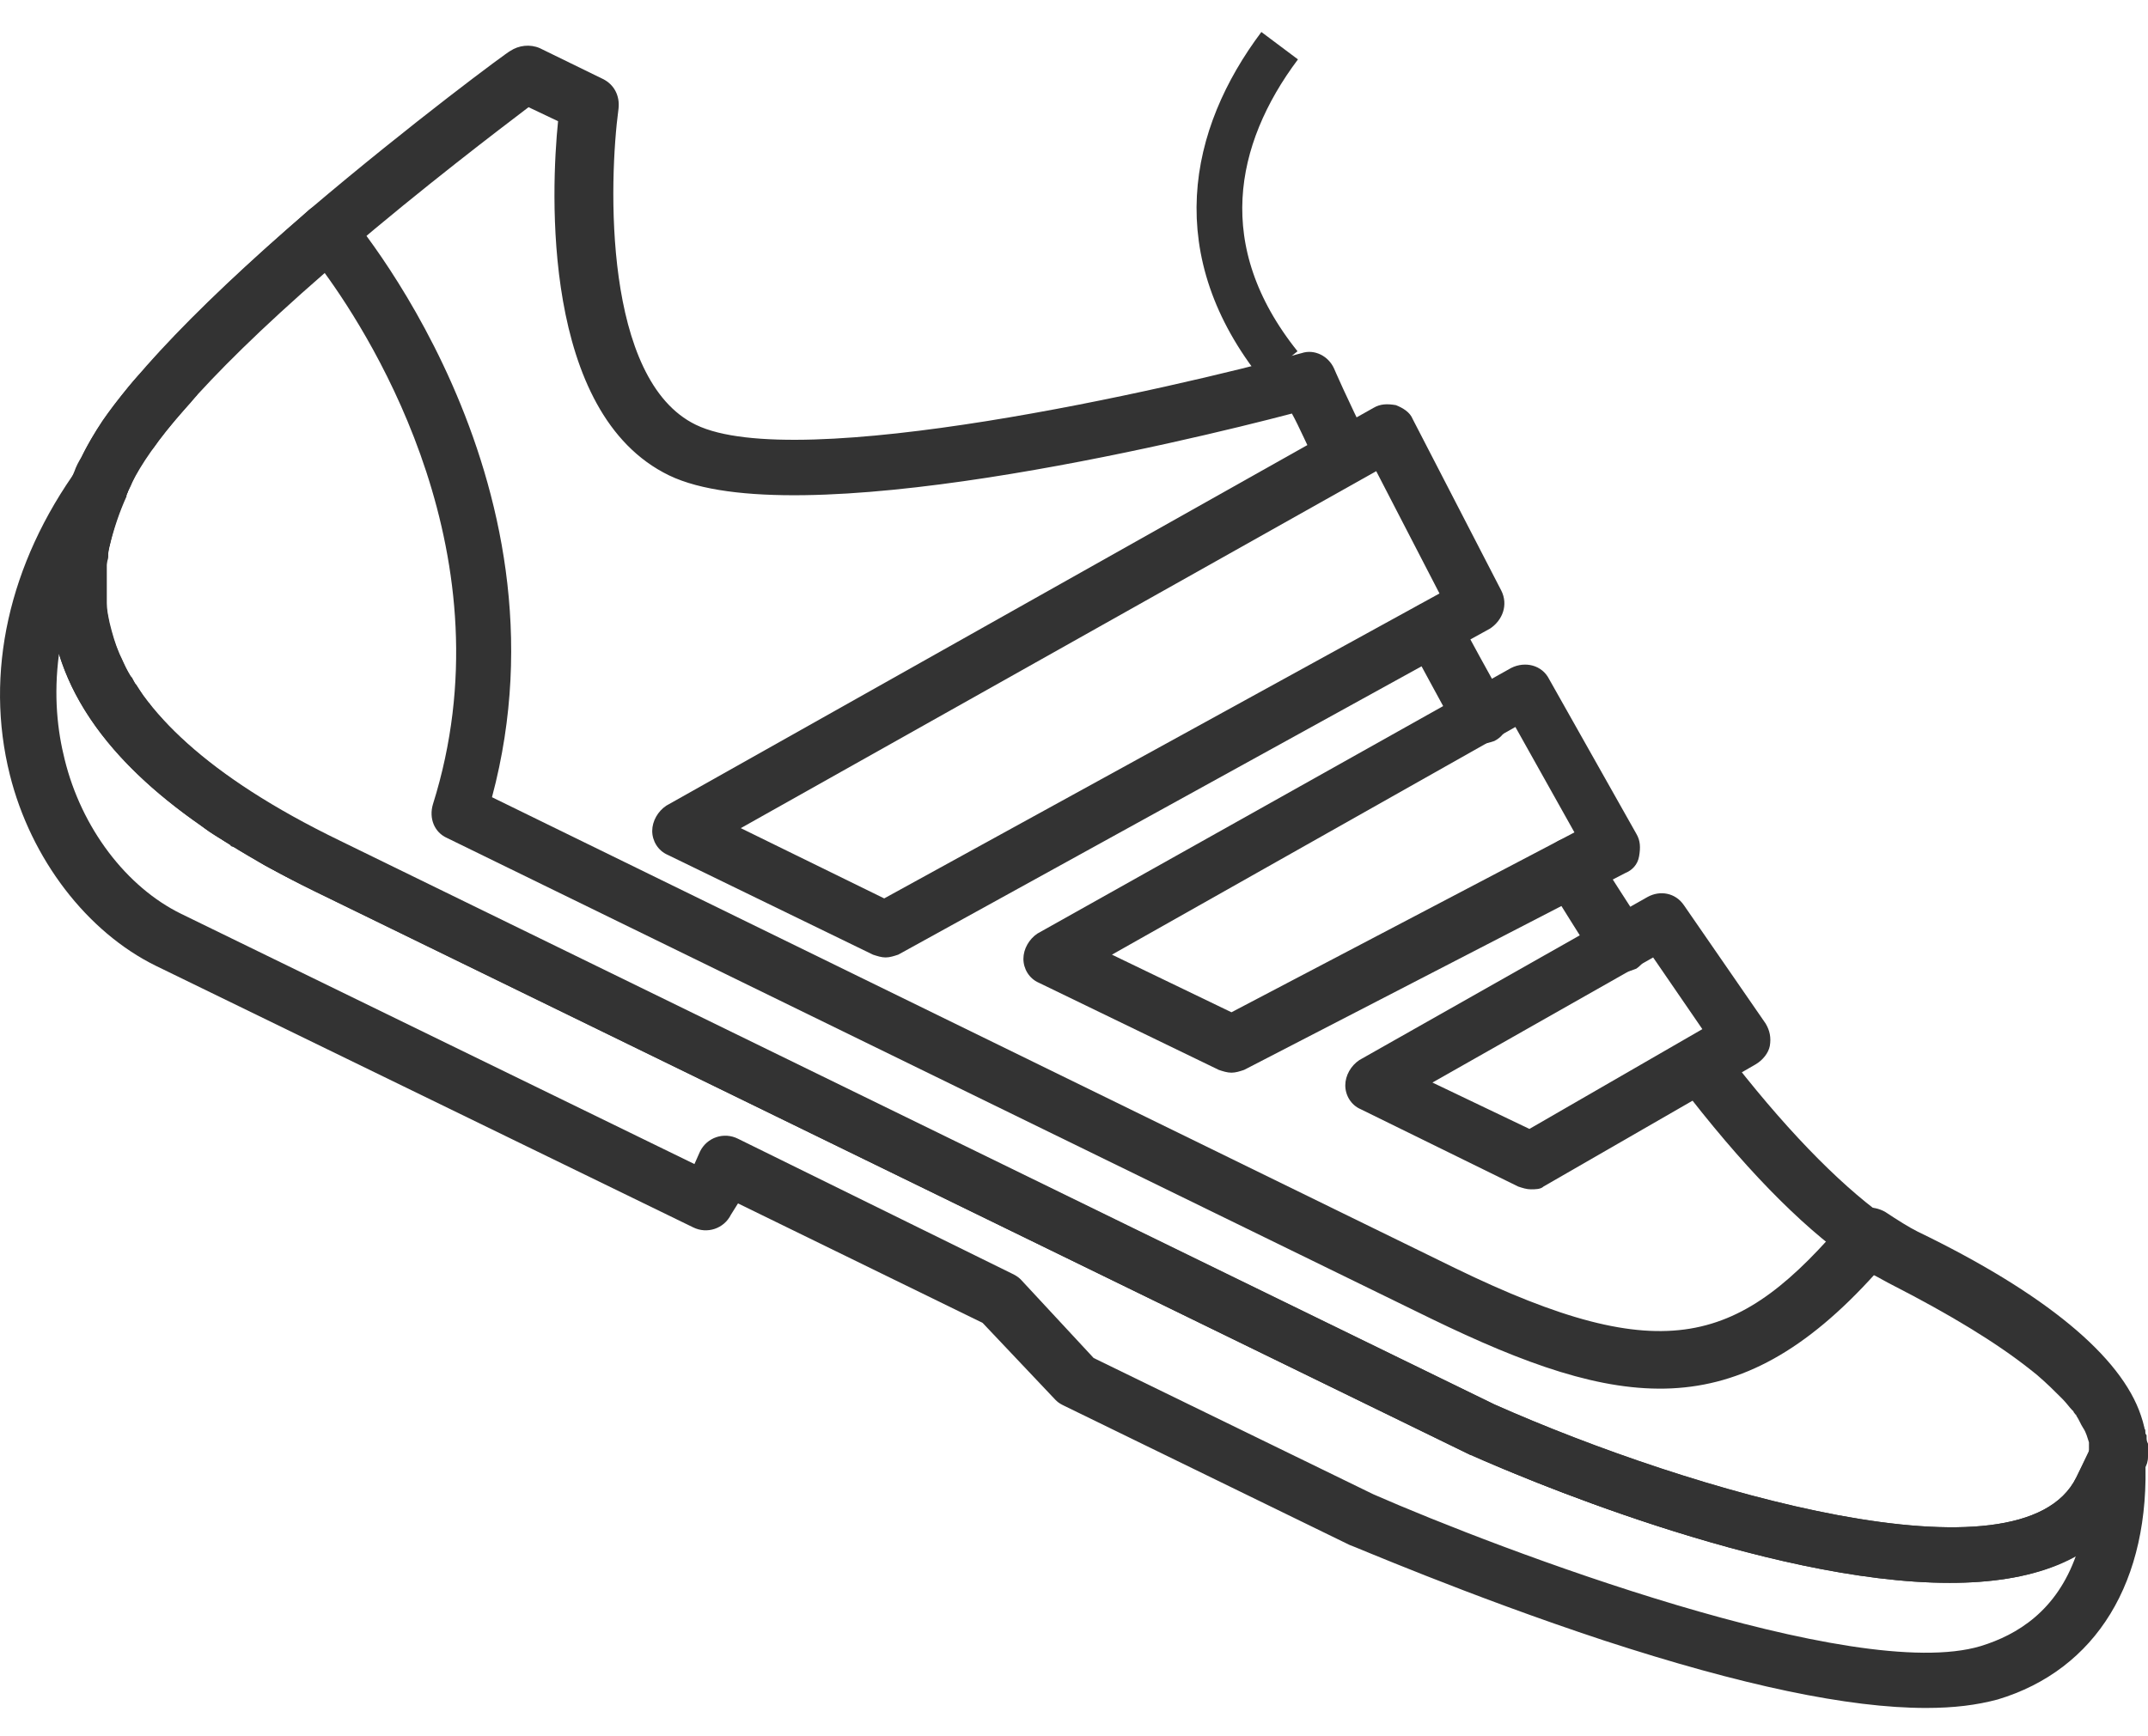 <svg width="47" height="38" viewBox="0 0 47 38" fill="none" xmlns="http://www.w3.org/2000/svg">
<path d="M32.389 16.28C32.174 16.28 31.958 16.157 31.866 15.972C31.466 15.265 31.097 14.557 30.82 14.065C30.666 13.757 30.759 13.388 31.066 13.234C31.374 13.081 31.743 13.173 31.897 13.48C32.174 14.003 32.543 14.68 32.943 15.388C33.096 15.695 33.004 16.064 32.697 16.218C32.604 16.249 32.512 16.28 32.389 16.28Z" fill="#333333"/>
<path d="M42.663 34.643C38.634 34.643 33.066 32.244 32.205 31.844C32.174 31.844 12.457 22.216 6.92 19.509C6.613 19.356 6.336 19.233 6.059 19.079C5.875 18.986 5.69 18.894 5.536 18.771L5.475 18.74C5.413 18.71 5.383 18.679 5.321 18.648C5.29 18.648 5.29 18.617 5.259 18.617C5.229 18.587 5.198 18.587 5.167 18.556L5.075 18.525C5.075 18.525 5.044 18.525 5.044 18.494L5.013 18.464L4.952 18.433C4.89 18.402 4.86 18.371 4.798 18.341C4.644 18.248 4.49 18.156 4.367 18.033C4.337 18.002 4.275 17.971 4.244 17.941L4.152 17.879C3.998 17.756 3.875 17.664 3.752 17.572L3.66 17.51C3.629 17.479 3.598 17.448 3.568 17.418C3.568 17.418 3.537 17.418 3.537 17.387C3.414 17.295 3.291 17.172 3.199 17.079C3.045 16.926 2.891 16.772 2.706 16.618C2.706 16.618 2.706 16.587 2.676 16.587L2.645 16.556L2.645 16.526C2.614 16.495 2.583 16.464 2.553 16.433C2.491 16.372 2.46 16.31 2.399 16.249C2.368 16.187 2.307 16.157 2.276 16.095C2.245 16.034 2.184 16.003 2.153 15.941C2.091 15.849 2.03 15.757 1.968 15.665C1.968 15.634 1.937 15.634 1.937 15.603L1.845 15.511C1.845 15.48 1.814 15.48 1.814 15.449C1.784 15.388 1.753 15.326 1.722 15.265C1.63 15.142 1.538 14.957 1.476 14.772C1.353 14.496 1.261 14.188 1.199 13.88C1.168 13.696 1.138 13.511 1.107 13.296C1.107 13.204 1.076 13.111 1.076 13.019C1.076 12.927 1.076 12.835 1.076 12.742C1.076 12.65 1.076 12.558 1.076 12.466C1.076 12.373 1.076 12.281 1.107 12.189C1.107 12.189 1.107 12.158 1.107 12.127C1.107 12.066 1.138 11.973 1.138 11.912C1.138 11.819 1.168 11.727 1.199 11.635C1.291 11.204 1.445 10.743 1.63 10.312C1.661 10.22 1.722 10.097 1.784 10.005C1.907 9.759 2.06 9.482 2.245 9.205C2.307 9.113 2.399 8.99 2.491 8.867C2.706 8.59 2.922 8.313 3.199 8.036C3.26 7.975 3.322 7.882 3.414 7.79L3.506 7.698C3.814 7.359 4.183 6.99 4.521 6.652C4.86 6.314 5.229 5.975 5.629 5.606C5.998 5.268 6.398 4.929 6.767 4.591C9.012 2.684 11.135 1.115 11.165 1.115C11.35 0.992 11.596 0.961 11.811 1.054L13.195 1.73C13.441 1.853 13.565 2.099 13.534 2.376C13.319 3.976 13.195 8.313 15.226 9.297C17.44 10.374 25.561 8.528 28.483 7.728C28.76 7.636 29.067 7.79 29.191 8.067C29.191 8.067 29.467 8.713 29.959 9.697C30.113 10.005 29.99 10.374 29.683 10.528C29.375 10.681 29.006 10.558 28.852 10.251C28.606 9.759 28.422 9.328 28.268 9.051C25.93 9.666 17.379 11.727 14.641 10.405C11.842 9.051 12.057 4.16 12.211 2.653L11.565 2.346C10.919 2.838 9.258 4.099 7.566 5.545C7.197 5.852 6.828 6.191 6.428 6.529C6.059 6.867 5.69 7.206 5.352 7.544C5.013 7.882 4.675 8.221 4.367 8.528L4.306 8.651C4.244 8.713 4.183 8.805 4.121 8.867C3.875 9.143 3.66 9.39 3.475 9.636C3.414 9.728 3.352 9.82 3.26 9.912C3.106 10.159 2.983 10.343 2.891 10.558C2.86 10.651 2.799 10.743 2.768 10.835L2.768 10.866C2.614 11.204 2.491 11.573 2.399 11.943C2.368 12.004 2.368 12.066 2.368 12.127C2.368 12.158 2.368 12.158 2.368 12.189C2.368 12.25 2.337 12.281 2.337 12.342L2.337 12.404C2.337 12.466 2.337 12.496 2.337 12.558L2.337 12.588C2.337 12.65 2.337 12.712 2.337 12.773L2.337 12.804C2.337 12.865 2.337 12.927 2.337 12.988L2.337 13.019C2.337 13.081 2.337 13.142 2.337 13.204C2.337 13.357 2.368 13.48 2.399 13.634C2.46 13.88 2.522 14.096 2.614 14.311C2.676 14.434 2.737 14.588 2.799 14.711C2.829 14.742 2.829 14.772 2.86 14.803L2.891 14.834L2.953 14.957L2.983 14.988C3.045 15.08 3.076 15.142 3.137 15.234C3.168 15.265 3.199 15.326 3.229 15.357C3.229 15.357 3.229 15.388 3.26 15.388C3.291 15.418 3.291 15.449 3.322 15.48C3.322 15.48 3.322 15.511 3.352 15.511C3.383 15.572 3.414 15.603 3.475 15.665L3.506 15.695L3.537 15.726L3.568 15.757C3.568 15.757 3.568 15.757 3.568 15.787L3.598 15.818C3.752 15.972 3.875 16.095 3.998 16.218C4.091 16.31 4.214 16.403 4.306 16.495C4.337 16.526 4.398 16.556 4.429 16.587L4.49 16.649C4.614 16.741 4.737 16.833 4.86 16.926L5.044 17.049C5.167 17.141 5.29 17.233 5.444 17.326C5.444 17.326 5.475 17.326 5.475 17.356C5.506 17.387 5.567 17.418 5.598 17.448L5.629 17.479C5.629 17.479 5.659 17.479 5.659 17.51C5.69 17.51 5.69 17.541 5.721 17.541L5.752 17.572C5.782 17.602 5.813 17.602 5.844 17.633C5.875 17.633 5.875 17.664 5.905 17.664C5.936 17.695 5.998 17.725 6.028 17.756L6.121 17.818C6.275 17.91 6.459 18.002 6.613 18.095C6.859 18.248 7.136 18.371 7.413 18.494C12.949 21.201 32.666 30.829 32.666 30.829C36.942 32.736 44.201 34.858 45.401 32.428L45.708 31.813C45.708 31.782 45.708 31.752 45.708 31.721C45.708 31.721 45.708 31.69 45.708 31.66L45.708 31.629L45.708 31.567C45.678 31.475 45.647 31.352 45.585 31.26C45.524 31.167 45.493 31.075 45.431 30.983C45.431 30.983 45.431 30.952 45.401 30.952C45.401 30.921 45.37 30.921 45.37 30.89L45.339 30.86C45.278 30.798 45.216 30.706 45.124 30.614C44.97 30.46 44.786 30.275 44.57 30.091L44.416 29.968C43.678 29.383 42.663 28.768 41.402 28.122C41.279 28.061 41.125 27.968 40.941 27.876C40.818 27.814 40.664 27.722 40.51 27.599C39.372 26.799 38.111 25.508 36.727 23.693C36.511 23.416 36.573 23.047 36.85 22.831C37.126 22.616 37.496 22.678 37.711 22.954C39.003 24.646 40.202 25.877 41.218 26.615C41.34 26.707 41.464 26.769 41.587 26.83C41.74 26.922 41.833 26.984 41.956 27.015C43.34 27.692 44.416 28.368 45.247 29.014L45.309 29.076C45.339 29.106 45.37 29.137 45.401 29.168C45.647 29.383 45.862 29.599 46.078 29.814C46.17 29.937 46.262 30.029 46.324 30.122C46.354 30.152 46.354 30.183 46.385 30.183C46.416 30.214 46.447 30.244 46.447 30.275C46.539 30.398 46.6 30.521 46.693 30.675C46.785 30.86 46.846 31.044 46.908 31.229C46.908 31.26 46.908 31.26 46.939 31.29L46.939 31.321C46.939 31.352 46.939 31.383 46.969 31.413L46.969 31.444C46.969 31.506 46.969 31.536 47 31.598C47 31.69 47 31.752 47 31.813L47 31.844L47 31.875C47 31.998 46.969 32.059 46.939 32.121C46.939 32.152 46.908 32.213 46.908 32.244L46.57 32.921C45.893 34.182 44.416 34.643 42.663 34.643Z" fill="#333333"/>
<path d="M35.434 21.294C35.219 21.294 35.035 21.201 34.911 21.017C34.542 20.432 34.173 19.848 33.835 19.294C33.65 19.017 33.743 18.617 34.05 18.433C34.327 18.248 34.727 18.341 34.911 18.648C35.25 19.202 35.619 19.756 35.988 20.34C36.173 20.617 36.08 21.017 35.803 21.201C35.65 21.263 35.527 21.294 35.434 21.294Z" fill="#333333"/>
<path d="M33.496 26.03C33.404 26.03 33.312 26 33.219 25.969L29.774 24.277C29.559 24.185 29.436 23.97 29.436 23.754C29.436 23.539 29.559 23.324 29.744 23.201L36.049 19.632C36.326 19.479 36.664 19.54 36.849 19.817L38.633 22.401C38.725 22.555 38.756 22.708 38.725 22.893C38.695 23.047 38.572 23.201 38.418 23.293L33.773 25.969C33.712 26.03 33.589 26.03 33.496 26.03ZM31.343 23.693L33.465 24.708L37.249 22.524L36.172 20.955L31.343 23.693Z" fill="#333333"/>
<path d="M26.945 23.477C26.853 23.477 26.76 23.447 26.668 23.416L22.731 21.509C22.516 21.416 22.393 21.201 22.393 20.986C22.393 20.77 22.516 20.555 22.7 20.432L33.066 14.619C33.374 14.465 33.743 14.557 33.897 14.865L35.804 18.248C35.896 18.402 35.896 18.556 35.865 18.74C35.834 18.925 35.712 19.048 35.558 19.11L27.222 23.416C27.13 23.447 27.037 23.477 26.945 23.477ZM24.33 20.894L26.945 22.155L34.45 18.218L33.158 15.911L24.33 20.894Z" fill="#333333"/>
<path d="M19.378 20.955C19.285 20.955 19.193 20.924 19.101 20.894L14.61 18.71C14.395 18.617 14.271 18.402 14.271 18.187C14.271 17.971 14.395 17.756 14.579 17.633L30.051 8.928C30.205 8.836 30.359 8.836 30.543 8.867C30.697 8.928 30.851 9.02 30.912 9.174L32.85 12.927C33.004 13.235 32.881 13.573 32.604 13.757L19.654 20.894C19.562 20.924 19.47 20.955 19.378 20.955ZM16.209 18.125L19.347 19.663L31.497 12.989L30.113 10.312L16.209 18.125Z" fill="#333333"/>
<path d="M42.663 34.643C38.633 34.643 33.066 32.244 32.205 31.844C32.205 31.844 32.205 31.844 32.174 31.844L6.889 19.509C4.121 18.156 2.368 16.68 1.568 15.018C0.83 13.48 0.922 11.819 1.783 10.005C2.399 8.713 4.09 6.898 6.766 4.591C6.982 4.406 7.32 4.406 7.566 4.591C7.628 4.652 12.642 10.435 10.765 17.448L31.835 27.753C36.449 29.998 38.08 29.414 40.417 26.646C40.633 26.399 40.971 26.369 41.248 26.523C41.525 26.707 41.771 26.861 41.955 26.953C44.755 28.307 46.416 29.691 46.846 30.983C47.092 31.69 46.877 32.121 46.846 32.213L46.539 32.859C45.893 34.182 44.416 34.643 42.663 34.643ZM32.697 30.737C37.003 32.644 44.232 34.766 45.431 32.336L45.739 31.721C45.739 31.598 45.831 30.244 41.432 28.091C41.309 28.03 41.156 27.938 41.033 27.876C37.987 31.259 35.434 30.86 31.313 28.86L9.781 18.34C9.504 18.217 9.381 17.91 9.473 17.602C11.165 12.219 8.181 7.452 7.105 5.975C4.275 8.436 3.26 9.82 2.891 10.558C2.183 12.004 2.122 13.296 2.675 14.495C3.352 15.88 4.952 17.202 7.443 18.433L32.697 30.737Z" fill="#333333"/>
<path d="M42.14 37.381C40.448 37.381 38.111 36.889 35.096 35.904C32.112 34.92 29.559 33.813 29.529 33.813L23.284 30.767C23.223 30.737 23.161 30.706 23.1 30.644L21.5 28.953L16.148 26.338L15.994 26.584C15.841 26.892 15.471 27.015 15.164 26.861L3.414 21.14C1.906 20.401 0.676 18.802 0.215 16.956C-0.339 14.742 0.184 12.342 1.722 10.22C1.845 10.036 2.029 9.943 2.245 9.974C2.46 9.974 2.645 10.097 2.737 10.251C2.829 10.405 2.86 10.651 2.768 10.835C1.937 12.681 1.537 15.541 7.443 18.402L32.697 30.737C36.972 32.644 44.232 34.766 45.431 32.336L45.739 31.69C45.831 31.413 46.108 31.26 46.416 31.29C46.692 31.321 46.938 31.567 46.938 31.875C47.062 34.612 45.862 36.55 43.709 37.196C43.247 37.319 42.755 37.381 42.14 37.381ZM23.93 29.722L30.051 32.705C32.789 33.905 40.571 36.858 43.34 36.027C44.139 35.781 45.001 35.258 45.431 34.028C41.955 36.058 33.281 32.336 32.174 31.844L6.889 19.509C3.752 17.971 1.876 16.249 1.291 14.311C1.168 15.234 1.26 16.003 1.414 16.618C1.783 18.125 2.768 19.417 3.967 20.002L15.195 25.477L15.318 25.2C15.471 24.892 15.841 24.769 16.148 24.923L22.146 27.876C22.208 27.907 22.269 27.938 22.331 27.999L23.93 29.722Z" fill="#333333"/>
<path d="M28 8C26.001 5.5 26.501 3 28 1" stroke="#333333"/>
</svg>
